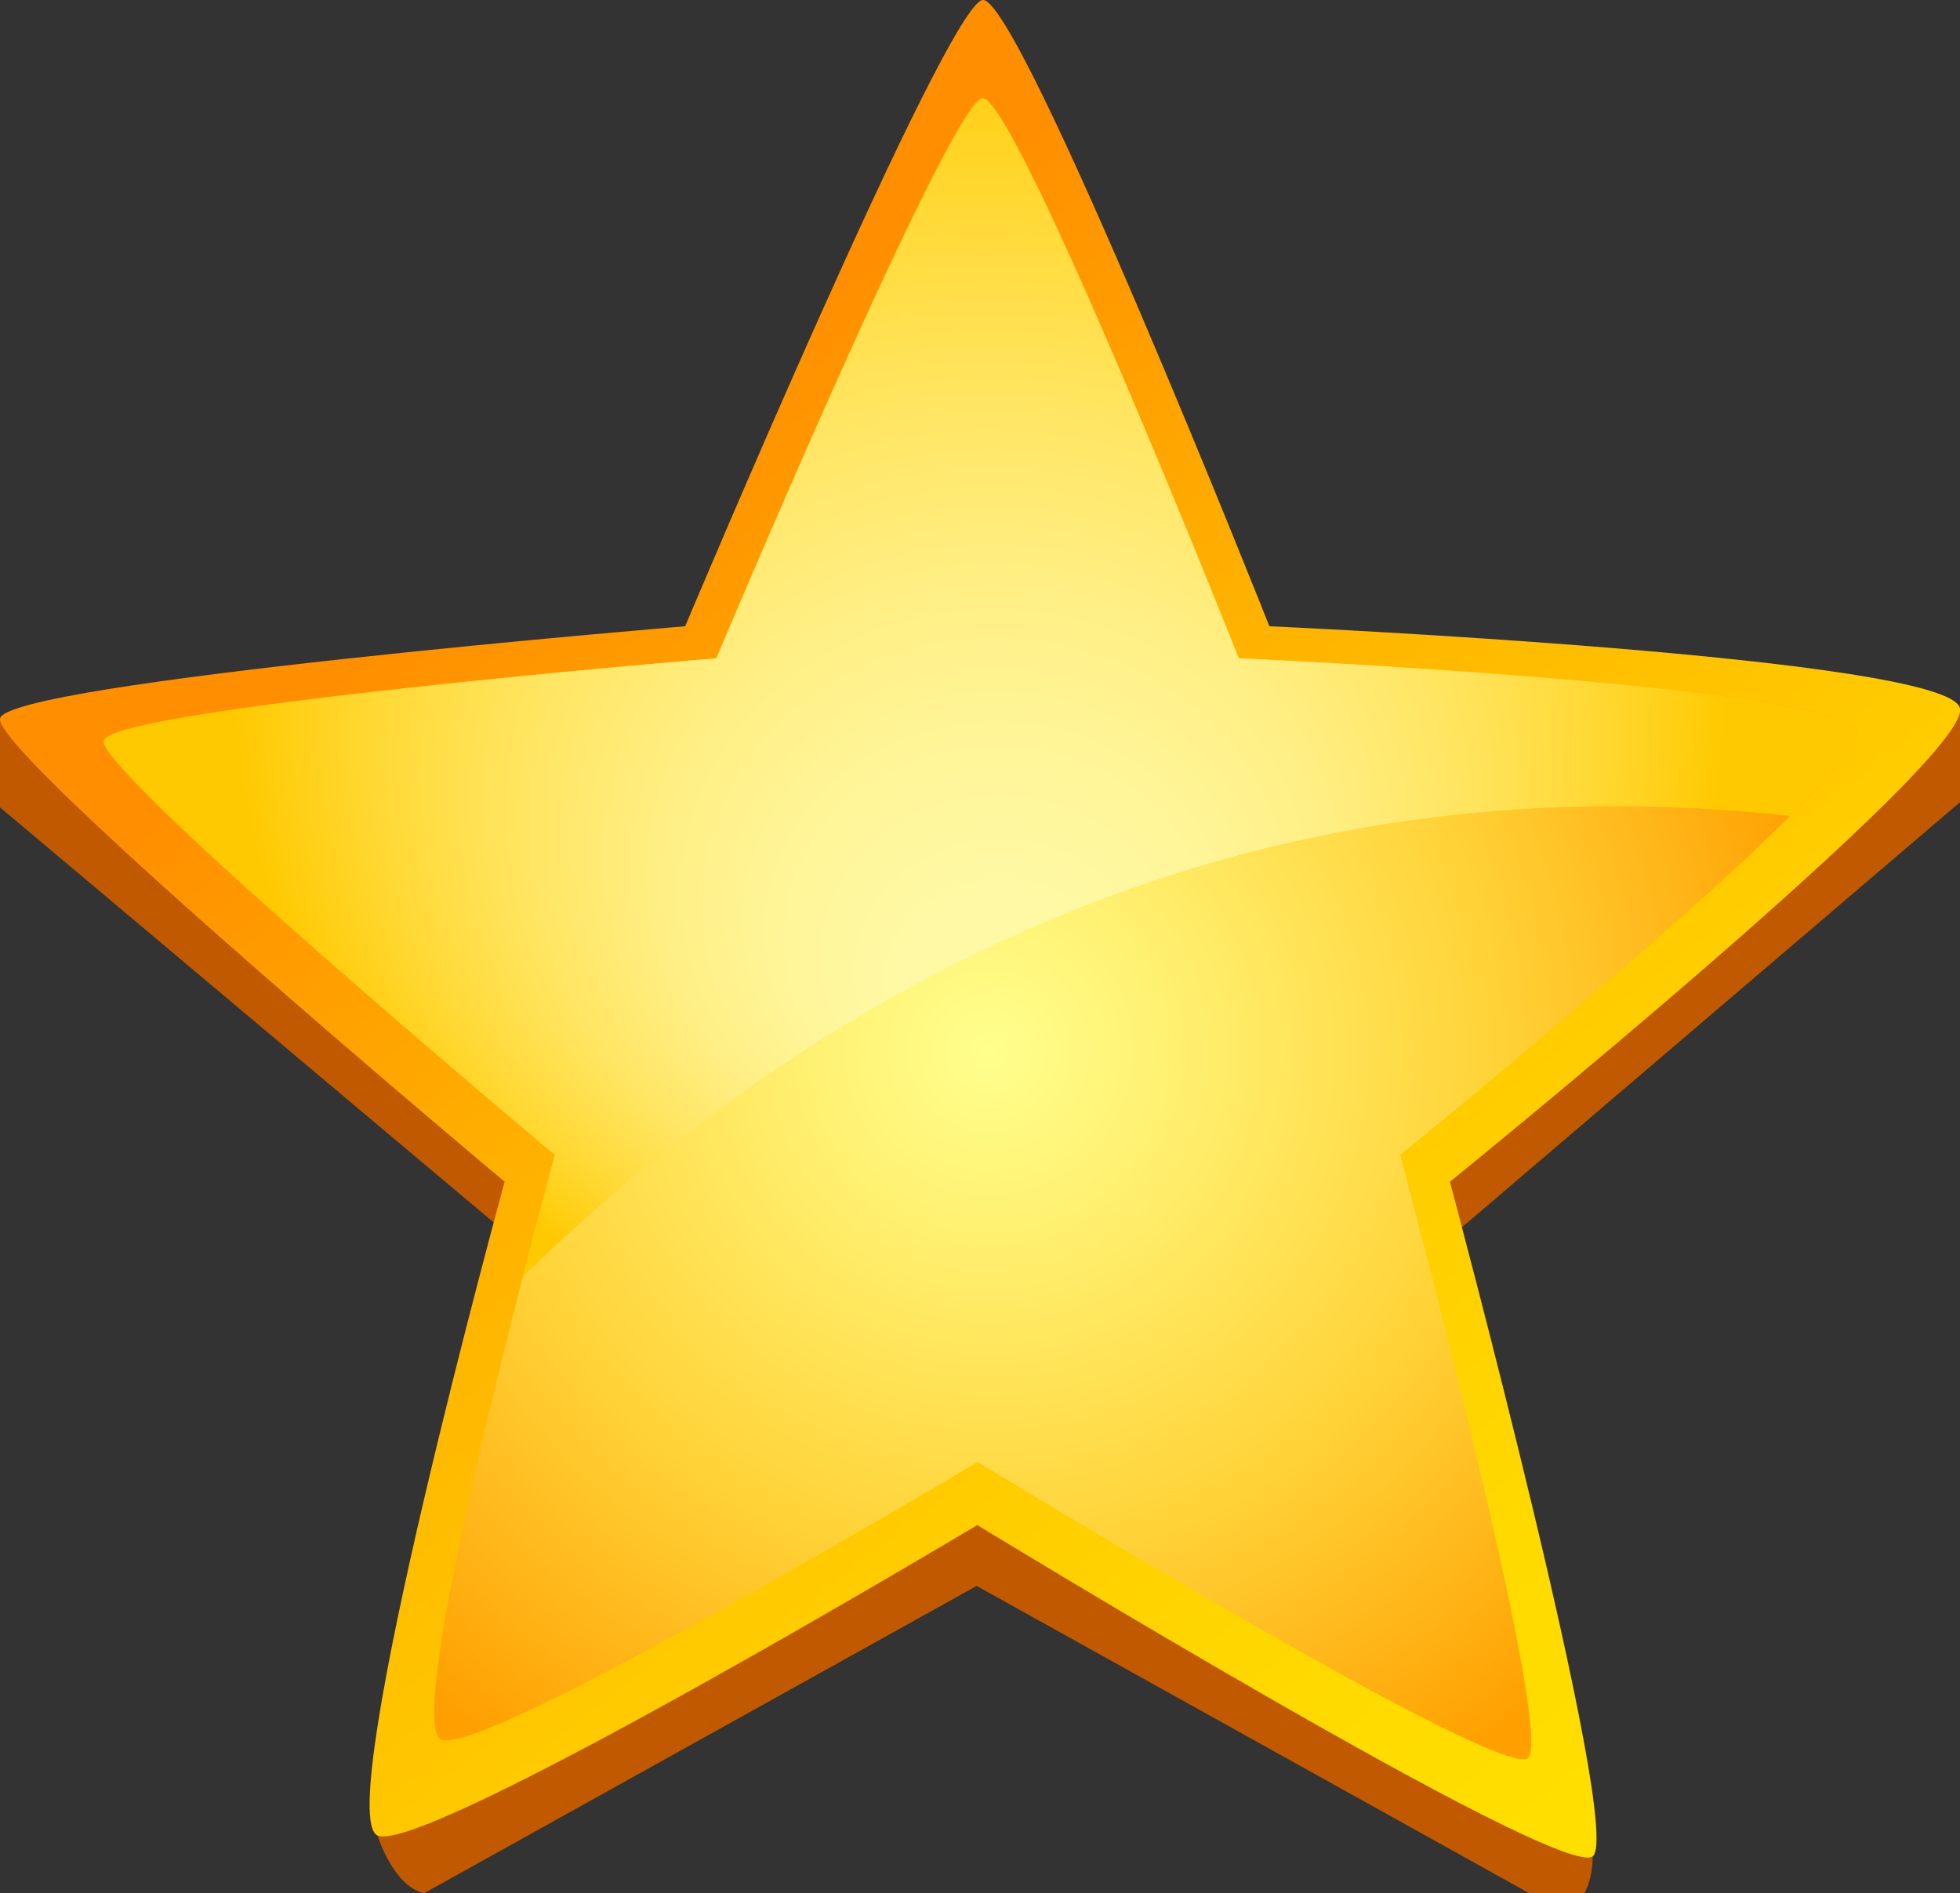 <?xml version="1.0" encoding="utf-8"?>
<!-- Generator: Adobe Illustrator 16.0.3, SVG Export Plug-In . SVG Version: 6.00 Build 0)  -->
<!DOCTYPE svg PUBLIC "-//W3C//DTD SVG 1.1 Basic//EN" "http://www.w3.org/Graphics/SVG/1.1/DTD/svg11-basic.dtd">
<svg version="1.1" baseProfile="basic" id="Layer_2" xmlns:x="http://ns.adobe.com/Extensibility/1.0/" xmlns:i="http://ns.adobe.com/AdobeIllustrator/10.0/" xmlns:graph="http://ns.adobe.com/Graphs/1.0/"
	 xmlns="http://www.w3.org/2000/svg" xmlns:xlink="http://www.w3.org/1999/xlink" xmlns:a="http://ns.adobe.com/AdobeSVGViewerExtensions/3.0/"
	 x="0px" y="0px" width="246.934px" height="238.564px" viewBox="0 0 246.934 238.564" xml:space="preserve">
<rect x="0" y="0" width="246.934" height="238.564" fill="#333333" stroke="none"/>
<g>
	<g>
		<g>
			<g>
				<path fill="#C05900" d="M47.563,231.295c0,0,1.955,6.399,5.87,7.27l69.609-38.721l73.525,40.893c0,0,3.915,0,4.107-6.836
					l-78.503-47.979L47.563,231.295z"/>
				<polyline fill="#C05900" points="246.934,89.261 246.934,101.086 182.211,156.338 175.251,144.156 				"/>
				<polyline fill="#C05900" points="0,90.563 0,101.739 65.182,156.555 72.359,143.504 				"/>
				<linearGradient id="SVGID_1_" gradientUnits="userSpaceOnUse" x1="208.46" y1="238.065" x2="69.651" y2="61.662">
					<stop  offset="0" style="stop-color:#FFE000"/>
					<stop  offset="0.193" style="stop-color:#FFDA00"/>
					<stop  offset="0.442" style="stop-color:#FFCA00"/>
					<stop  offset="0.72" style="stop-color:#FFB000"/>
					<stop  offset="1" style="stop-color:#FF8E00"/>
					<a:midPointStop  offset="0" style="stop-color:#FFE000"/>
					<a:midPointStop  offset="0.654" style="stop-color:#FFE000"/>
					<a:midPointStop  offset="1" style="stop-color:#FF8E00"/>
				</linearGradient>
				<path fill="url(#SVGID_1_)" d="M123.793,0c4.568-0.654,36.135,78.915,36.135,78.915s85.695,3.833,87.006,10.346
					s-64.264,59.653-64.264,59.653s21.909,81.734,18.006,84.986c-3.902,3.258-77.55-41.725-77.55-41.725
					s-69.705,41.728-75.563,39.119c-5.856-2.607,16.018-82.381,16.018-82.381S-0.658,95.126,0,90.563
					C0.66,86,86.323,78.915,86.323,78.915S119.226,0.654,123.793,0z"/>
				<radialGradient id="SVGID_2_" cx="124.576" cy="132.451" r="107.57" gradientUnits="userSpaceOnUse">
					<stop  offset="0" style="stop-color:#FFFF8D"/>
					<stop  offset="0.235" style="stop-color:#FFEF6E"/>
					<stop  offset="0.591" style="stop-color:#FFD338"/>
					<stop  offset="1" style="stop-color:#FF9F00"/>
					<a:midPointStop  offset="0" style="stop-color:#FFFF8D"/>
					<a:midPointStop  offset="0.53" style="stop-color:#FFFF8D"/>
					<a:midPointStop  offset="0.591" style="stop-color:#FFD338"/>
					<a:midPointStop  offset="0.505" style="stop-color:#FFD338"/>
					<a:midPointStop  offset="1" style="stop-color:#FF9F00"/>
				</radialGradient>
				<path fill="url(#SVGID_2_)" d="M123.76,12.383c4.085-0.583,32.312,70.566,32.312,70.566s76.627,3.426,77.798,9.25
					c1.172,5.823-57.464,53.341-57.464,53.341s19.591,73.085,16.102,75.992c-3.489,2.911-69.344-37.31-69.344-37.31
					s-62.329,37.314-67.566,34.981c-5.235-2.333,14.321-73.664,14.321-73.664s-57.44-48.096-56.853-52.176
					c0.59-4.081,77.188-10.416,77.188-10.416S119.675,12.968,123.76,12.383z"/>
			</g>
		</g>
	</g>
	
		<radialGradient id="SVGID_3_" cx="123.474" cy="86.62" r="94.082" fx="126.664" fy="136.093" gradientTransform="matrix(1 0 0 0.9 0 8.662)" gradientUnits="userSpaceOnUse">
		<stop  offset="0" style="stop-color:#FFFAAA"/>
		<stop  offset="0.139" style="stop-color:#FFF9A5"/>
		<stop  offset="0.293" style="stop-color:#FFF598"/>
		<stop  offset="0.456" style="stop-color:#FFEE82"/>
		<stop  offset="0.623" style="stop-color:#FFE562"/>
		<stop  offset="0.795" style="stop-color:#FFDA3A"/>
		<stop  offset="0.968" style="stop-color:#FFCC0A"/>
		<stop  offset="1" style="stop-color:#FFC900"/>
		<a:midPointStop  offset="0" style="stop-color:#FFFAAA"/>
		<a:midPointStop  offset="0.685" style="stop-color:#FFFAAA"/>
		<a:midPointStop  offset="1" style="stop-color:#FFC900"/>
	</radialGradient>
	<path fill="url(#SVGID_3_)" d="M225.548,102.826c5.236-5.191,8.61-9.186,8.321-10.626c-1.171-5.825-77.798-9.25-77.798-9.25
		S127.845,11.8,123.76,12.383c-4.085,0.585-33.506,70.566-33.506,70.566s-76.599,6.334-77.188,10.416
		c-0.588,4.08,56.853,52.176,56.853,52.176s-1.741,6.359-4.042,15.319C101.01,126.648,153.875,94.859,225.548,102.826z"/>
</g>
</svg>
